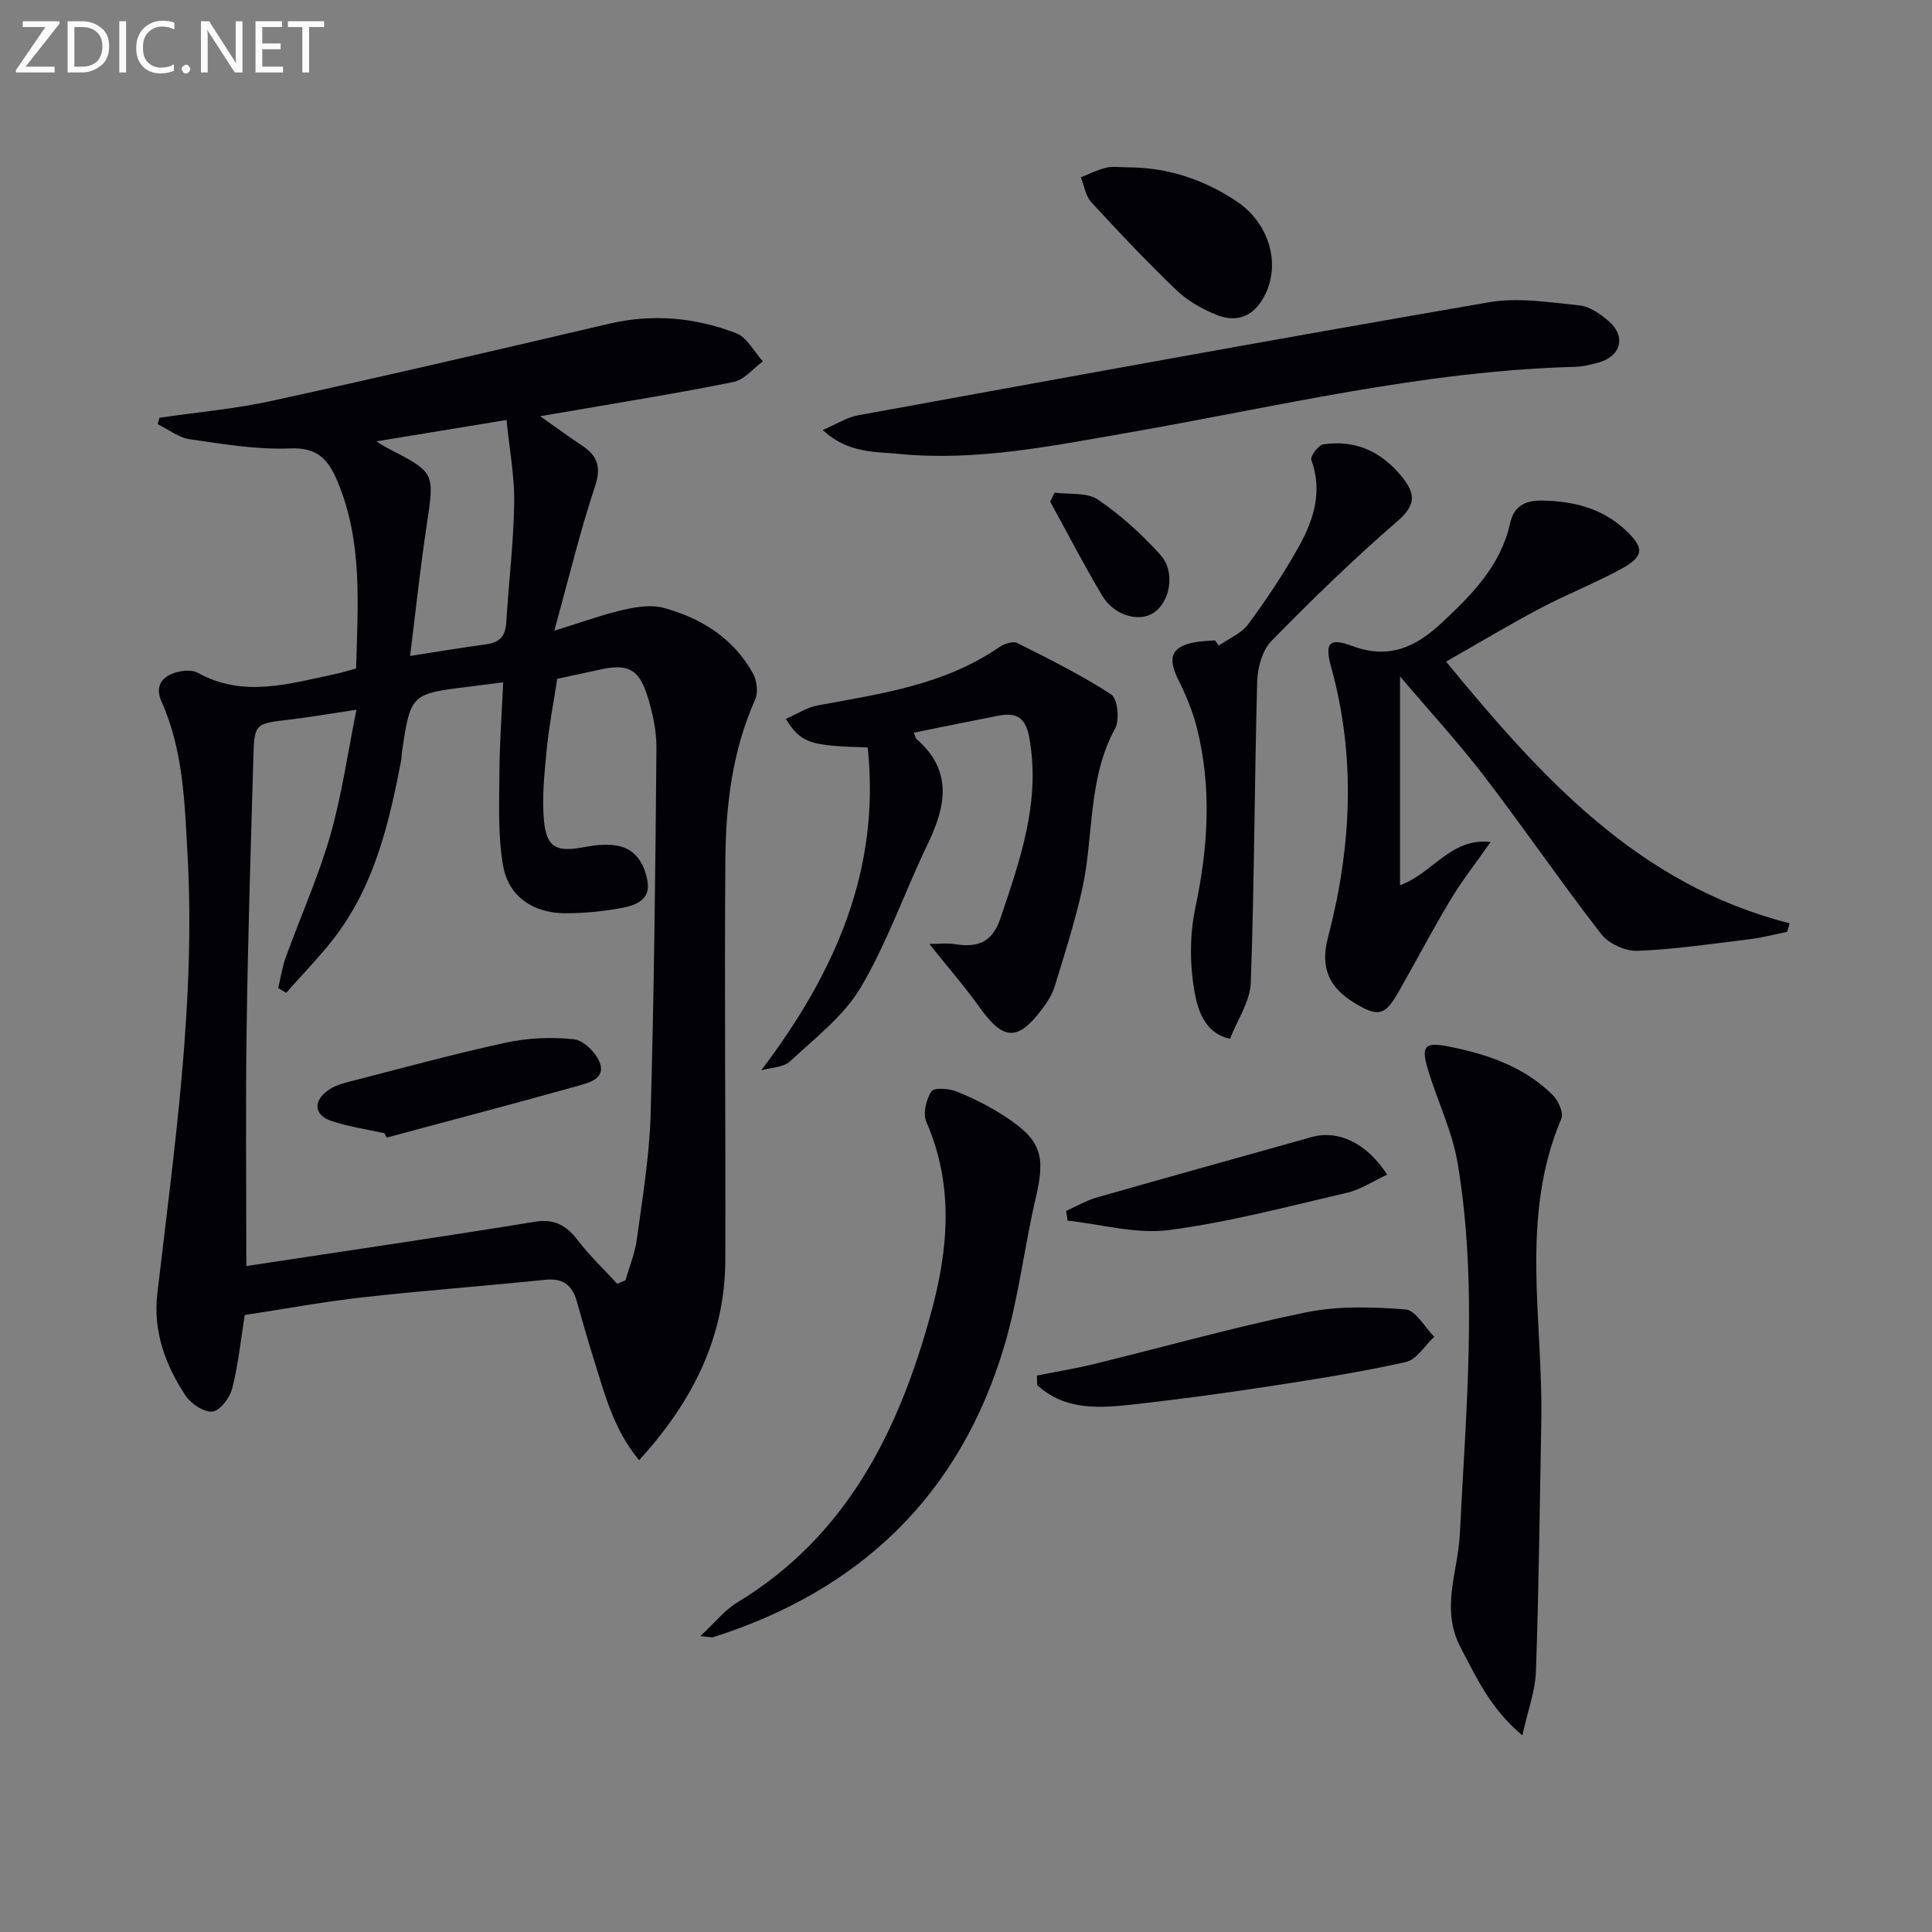 <svg enable-background="new 0 0 400 400" viewBox="0 0 400 400" xmlns="http://www.w3.org/2000/svg"><rect x="0" y="0" width="400" height="400" fill="#808080" stroke="none"/><g fill="#010106"><path d="m73.73 138.4c.35-13.31 1.38-26.27-3.84-38.7-1.89-4.5-4.08-7.1-9.8-6.86-6.89.28-13.88-.9-20.75-1.89-2.34-.34-4.48-2.05-6.71-3.14.13-.44.26-.88.39-1.32 7.76-1.14 15.62-1.82 23.27-3.5 23.31-5.1 46.56-10.51 69.8-15.96 9.06-2.12 17.87-1.3 26.36 1.97 2.24.86 3.68 3.82 5.49 5.82-2.01 1.47-3.85 3.81-6.07 4.26-11.2 2.28-22.51 4.07-33.77 6.03-1.59.28-3.18.54-6.27 1.06 3.65 2.57 6.13 4.39 8.69 6.09 3.17 2.11 4.01 4.38 2.68 8.4-3.11 9.35-5.41 18.97-8.44 29.92 5.96-1.84 10.11-3.37 14.39-4.34 2.69-.61 5.77-1.08 8.34-.37 7.74 2.14 14.36 6.28 18.39 13.52.82 1.48 1.13 3.95.47 5.43-4.7 10.56-6.08 21.76-6.17 33.06-.22 27.65.08 55.3-.01 82.96-.05 16.12-6.88 29.45-17.84 41.48-5.26-6.28-7.14-13.7-9.4-20.93-1.24-3.95-2.38-7.94-3.5-11.93-.94-3.33-2.82-4.88-6.5-4.5-12.55 1.29-25.14 2.22-37.67 3.62-8.23.92-16.39 2.43-24.59 3.68-.83 5.19-1.34 10.29-2.59 15.2-.49 1.92-2.5 4.59-4.08 4.78-1.74.21-4.44-1.59-5.57-3.28-4.21-6.33-6.76-13.36-5.86-21.11 3.52-30.2 7.95-60.34 6.26-90.9-.6-10.77-.87-21.59-5.4-31.72-1.51-3.38.32-5.44 3.61-6.17 1.25-.27 2.87-.34 3.92.24 9.48 5.26 18.98 2.23 28.48.25 1.27-.27 2.53-.68 4.29-1.15zm54.05 127.39c.57-.24 1.14-.47 1.71-.71.81-2.82 1.97-5.6 2.36-8.48 1.15-8.55 2.6-17.13 2.85-25.73.72-25.29.99-50.59 1.21-75.89.03-3.74-.82-7.62-1.98-11.2-1.73-5.34-4.11-6.37-9.54-5.18-2.89.63-5.78 1.25-9.02 1.94-.73 4.76-1.69 9.64-2.17 14.56-.48 4.94-1.03 9.98-.57 14.88.52 5.53 2.67 6.49 8.22 5.42 2.1-.41 4.33-.65 6.42-.39 4.28.52 6.17 3.77 6.8 7.53.63 3.74-2.51 4.91-5.25 5.42-3.89.73-7.89 1.13-11.85 1.12-6.51-.02-11.67-3.44-12.79-9.75-1.12-6.27-.81-12.83-.78-19.26.03-6.21.5-12.43.78-18.8-2.91.37-4.87.63-6.84.87-12.33 1.5-12.33 1.5-14.15 13.74-.07.49-.03 1.01-.12 1.49-2.46 12.78-5.4 25.43-13.35 36.12-3.17 4.26-6.96 8.06-10.46 12.07-.55-.33-1.11-.66-1.66-.99.51-2.12.82-4.32 1.56-6.36 3.05-8.41 6.73-16.62 9.2-25.18 2.39-8.3 3.59-16.94 5.44-26.09-5.5.82-9.72 1.56-13.97 2.06-7.07.83-7.17.76-7.38 8.05-.53 18.46-1.12 36.92-1.38 55.39-.25 16.46-.07 32.91-.07 49.68 2.27-.34 5.16-.77 8.04-1.21 17.22-2.62 34.45-5.14 51.64-7.95 4.07-.67 6.55.72 8.91 3.79 2.47 3.21 5.44 6.04 8.19 9.04zm-42.88-129.98c5.97-.92 10.86-1.77 15.77-2.41 2.75-.36 3.97-1.68 4.14-4.46.51-8.27 1.52-16.53 1.65-24.8.09-5.52-.98-11.06-1.59-17.19-9.2 1.51-17.4 2.86-26.97 4.43 1.54.92 1.94 1.19 2.36 1.41 9.86 5.06 9.72 5.04 8.07 16.03-1.32 8.77-2.26 17.62-3.43 26.99z"/><path d="m299.39 136.98c19.57 23.78 39.69 46.22 71.14 54.18-.17.59-.34 1.18-.52 1.77-2.58.52-5.14 1.2-7.74 1.52-7.74.95-15.48 2.1-23.25 2.41-2.5.1-5.96-1.48-7.49-3.45-8.34-10.75-16.04-22.01-24.32-32.81-5.34-6.96-11.31-13.44-17.35-20.56v43.25c6.95-2.61 10.48-9.87 18.76-8.97-2.98 4.26-5.91 7.99-8.34 12.03-3.77 6.26-7.14 12.75-10.77 19.09-2.78 4.85-4.17 5.15-8.97 2.28-5.53-3.31-7.19-7.55-5.61-13.57 4.88-18.62 5.85-37.3.67-56.05-1.36-4.94-.48-6.15 4.32-4.37 7.63 2.84 13.11.32 18.63-4.83 6.29-5.88 12.16-11.8 14.11-20.59.75-3.39 2.94-4.72 6.55-4.67 6.57.1 12.52 1.57 17.4 6.17 3.81 3.59 3.79 5.36-.8 7.89-5.51 3.04-11.42 5.33-16.99 8.28-6.57 3.48-12.94 7.31-19.43 11z"/><path d="m157.61 221.6c15.26-20.18 24.73-41.45 22.04-66.85-12.11-.35-13.73-.86-16.97-5.91 2.29-.99 4.38-2.38 6.64-2.8 13.05-2.4 26.24-4.24 37.57-12.06 1-.69 2.83-1.29 3.73-.84 6.61 3.31 13.27 6.62 19.45 10.64 1.31.86 1.78 5.24.82 7-5.74 10.51-4.39 22.32-6.85 33.39-1.51 6.77-3.64 13.41-5.68 20.06-.52 1.7-1.56 3.32-2.65 4.75-5.02 6.64-7.98 6.43-12.83-.34-3.17-4.42-6.76-8.55-10.48-13.2 1.74 0 3.58-.23 5.33.04 4.64.73 7.69-.28 9.4-5.36 4.1-12.16 8.35-24.12 5.98-37.37-.76-4.27-2.69-5.28-6.37-4.58-5.8 1.12-11.59 2.32-17.54 3.52.23.54.3 1.09.6 1.36 7.45 6.51 6.09 13.79 2.3 21.63-4.75 9.84-8.33 20.33-13.85 29.69-3.5 5.94-9.45 10.5-14.62 15.32-1.39 1.32-3.98 1.32-6.02 1.91z"/><path d="m315.18 359.29c-6.7-5.64-9.44-11.92-12.71-18.05-4.32-8.12-.6-15.79-.22-23.69 1.23-25.52 3.79-51.11-.43-76.56-1.09-6.61-4.15-12.89-6.13-19.37-1.57-5.15-.74-5.95 4.45-4.91 7.92 1.59 15.42 4.17 21.3 9.96 1.17 1.15 2.33 3.73 1.82 4.93-8.68 20.43-3.76 41.69-4.15 62.62-.32 17.28-.51 34.56-1.11 51.82-.14 4.09-1.69 8.13-2.82 13.25z"/><path d="m170.34 89.03c2.97-1.27 5.03-2.63 7.27-3.04 43.54-7.93 87.07-15.9 130.68-23.41 6.03-1.04 12.49.02 18.69.65 2.12.21 4.34 1.76 6.06 3.24 3.66 3.14 2.61 7.26-2.02 8.57-1.59.45-3.25.86-4.9.91-31.54.83-62.08 8.33-92.95 13.7-15.51 2.69-31.08 5.88-46.98 4.33-5.05-.51-10.6-.07-15.85-4.95z"/><path d="m145 338.74c3.01-2.79 4.98-5.34 7.55-6.9 22.78-13.79 33.56-35.59 40.23-60.07 3.59-13.19 4.74-26.4-.99-39.5-.75-1.71-.04-4.64 1.05-6.31.54-.83 3.7-.61 5.3.05 3.51 1.43 6.96 3.19 10.13 5.27 7.36 4.82 8.2 8.09 6.18 16.69-2.38 10.14-3.53 20.61-6.48 30.56-9.14 30.87-29.74 50.7-60.28 60.42-.28.11-.64-.03-2.69-.21z"/><path d="m252.33 133.66c2.07-1.45 4.69-2.5 6.11-4.43 3.83-5.21 7.46-10.62 10.58-16.28 3.01-5.45 4.83-11.3 2.48-17.72-.27-.73 1.47-3.1 2.49-3.24 6.6-.95 11.95 1.44 16.21 6.66 2.94 3.61 2.98 5.92-.93 9.3-9.04 7.82-17.64 16.18-26 24.72-1.9 1.94-2.9 5.5-2.98 8.36-.57 20.8-.58 41.62-1.33 62.41-.14 3.92-2.8 7.75-4.3 11.62-5.2-1.09-6.66-5.91-7.33-9.65-1.02-5.68-1.03-11.9.17-17.54 2.63-12.41 3.41-24.68.34-37.03-.87-3.51-2.3-6.95-3.92-10.19-2.35-4.72-1.28-7.01 4.15-7.78 1.15-.16 2.32-.2 3.48-.29.26.35.52.72.78 1.08z"/><path d="m214.69 284.79c3.95-.79 7.93-1.43 11.84-2.39 14.62-3.57 29.13-7.67 43.87-10.69 6.65-1.36 13.75-1.13 20.57-.61 2.13.16 3.99 3.68 5.98 5.66-1.95 1.81-3.66 4.74-5.9 5.24-9.36 2.09-18.86 3.57-28.35 5.03-9.17 1.41-18.37 2.65-27.59 3.69-7.2.81-14.5 1.45-20.38-3.96-.02-.65-.03-1.31-.04-1.97z"/><path d="m233.55 34.65c8.2.01 15.68 2.51 22.43 7 6.7 4.45 9.14 12.67 6.04 19.16-2.1 4.42-5.59 6.19-10.11 4.39-3-1.2-6.03-2.91-8.34-5.13-6.11-5.84-11.93-12.01-17.65-18.23-1.18-1.28-1.45-3.4-2.14-5.14 1.76-.68 3.47-1.57 5.29-1.99 1.43-.32 2.99-.06 4.48-.06z"/><path d="m287.2 243.2c-3.03 1.4-5.55 3.11-8.32 3.75-12.24 2.84-24.46 6.1-36.88 7.72-6.79.88-13.97-1.2-20.97-1.95-.1-.67-.2-1.34-.3-2.01 2.11-.94 4.14-2.15 6.34-2.78 14.8-4.23 29.63-8.33 44.44-12.5 5.46-1.54 11.36 1.09 15.69 7.77z"/><path d="m218.36 101.99c3.02.42 6.68-.09 8.94 1.44 4.75 3.22 9.12 7.19 12.97 11.47 3.17 3.53 1.98 9.76-1.46 12-3.03 1.98-8.19.51-10.6-3.55-3.8-6.38-7.21-12.99-10.79-19.5.31-.61.62-1.24.94-1.86z"/><path d="m79.61 234.63c-3.7-.83-7.51-1.35-11.08-2.58-3.51-1.2-3.72-4.06-.67-6.27 1.17-.85 2.66-1.37 4.09-1.73 10.91-2.81 21.78-5.79 32.78-8.18 4.57-.99 9.47-1.19 14.12-.7 1.98.21 4.52 2.76 5.32 4.82 1.26 3.26-2.14 4.17-4.38 4.79-13.21 3.69-26.48 7.18-39.73 10.74-.16-.3-.3-.6-.45-.89z"/></g><path d="m12.4 4.8-7.1 9h6v1.2h-8v-.5l6.1-8.9h-4.7v-1.2h7.6v.4z" fill="#fafbfa"/><path d="m14 14v-9.6h3c1.6 0 2.9.5 4 1.4s1.6 2.2 1.6 3.8-.5 3-1.6 3.9-2.4 1.5-4 1.5h-3zm1.4-8.4v8.2h1.6c1.3 0 2.4-.4 3.1-1.1s1.1-1.8 1.1-3.1-.4-2.3-1.2-3-1.8-1-3.1-1z" fill="#fafbfa"/><path d="m26.1 4.4v10.6h-1.4v-10.6z" fill="#fafbfa"/><path d="m36.1 14.6c-.8.4-1.8.6-2.9.6-1.5 0-2.7-.5-3.6-1.4s-1.4-2.2-1.4-3.8c0-1.7.5-3.1 1.5-4.1s2.3-1.6 3.9-1.6c1 0 1.8.1 2.5.4v1.4c-.8-.4-1.6-.6-2.5-.6-1.2 0-2.1.4-2.9 1.2s-1.1 1.8-1.1 3.2c0 1.3.3 2.3 1 3s1.6 1.1 2.7 1.1c1 0 2-.2 2.7-.7v1.3z" fill="#fafbfa"/><path d="m37.6 14.3c0-.2.1-.5.3-.6s.4-.3.6-.3c.3 0 .5.1.6.3s.3.4.3.6-.1.4-.3.6-.4.3-.6.3c-.3 0-.5-.1-.6-.3s-.3-.4-.3-.6z" fill="#fafbfa"/><path d="m50.2 15h-1.6l-5.3-8.2c-.2-.2-.3-.5-.4-.7 0 .2.1.7.1 1.5v7.4h-1.4v-10.6h1.7l5.2 8.1c.2.4.4.6.4.7 0-.3-.1-.8-.1-1.5v-7.3h1.4z" fill="#fafbfa"/><path d="m58.6 15h-5.7v-10.6h5.5v1.2h-4.1v3.4h3.8v1.2h-3.8v3.6h4.3z" fill="#fafbfa"/><path d="m67.1 5.6h-3.1v9.4h-1.4v-9.4h-3v-1.2h7.5z" fill="#fafbfa"/></svg>
